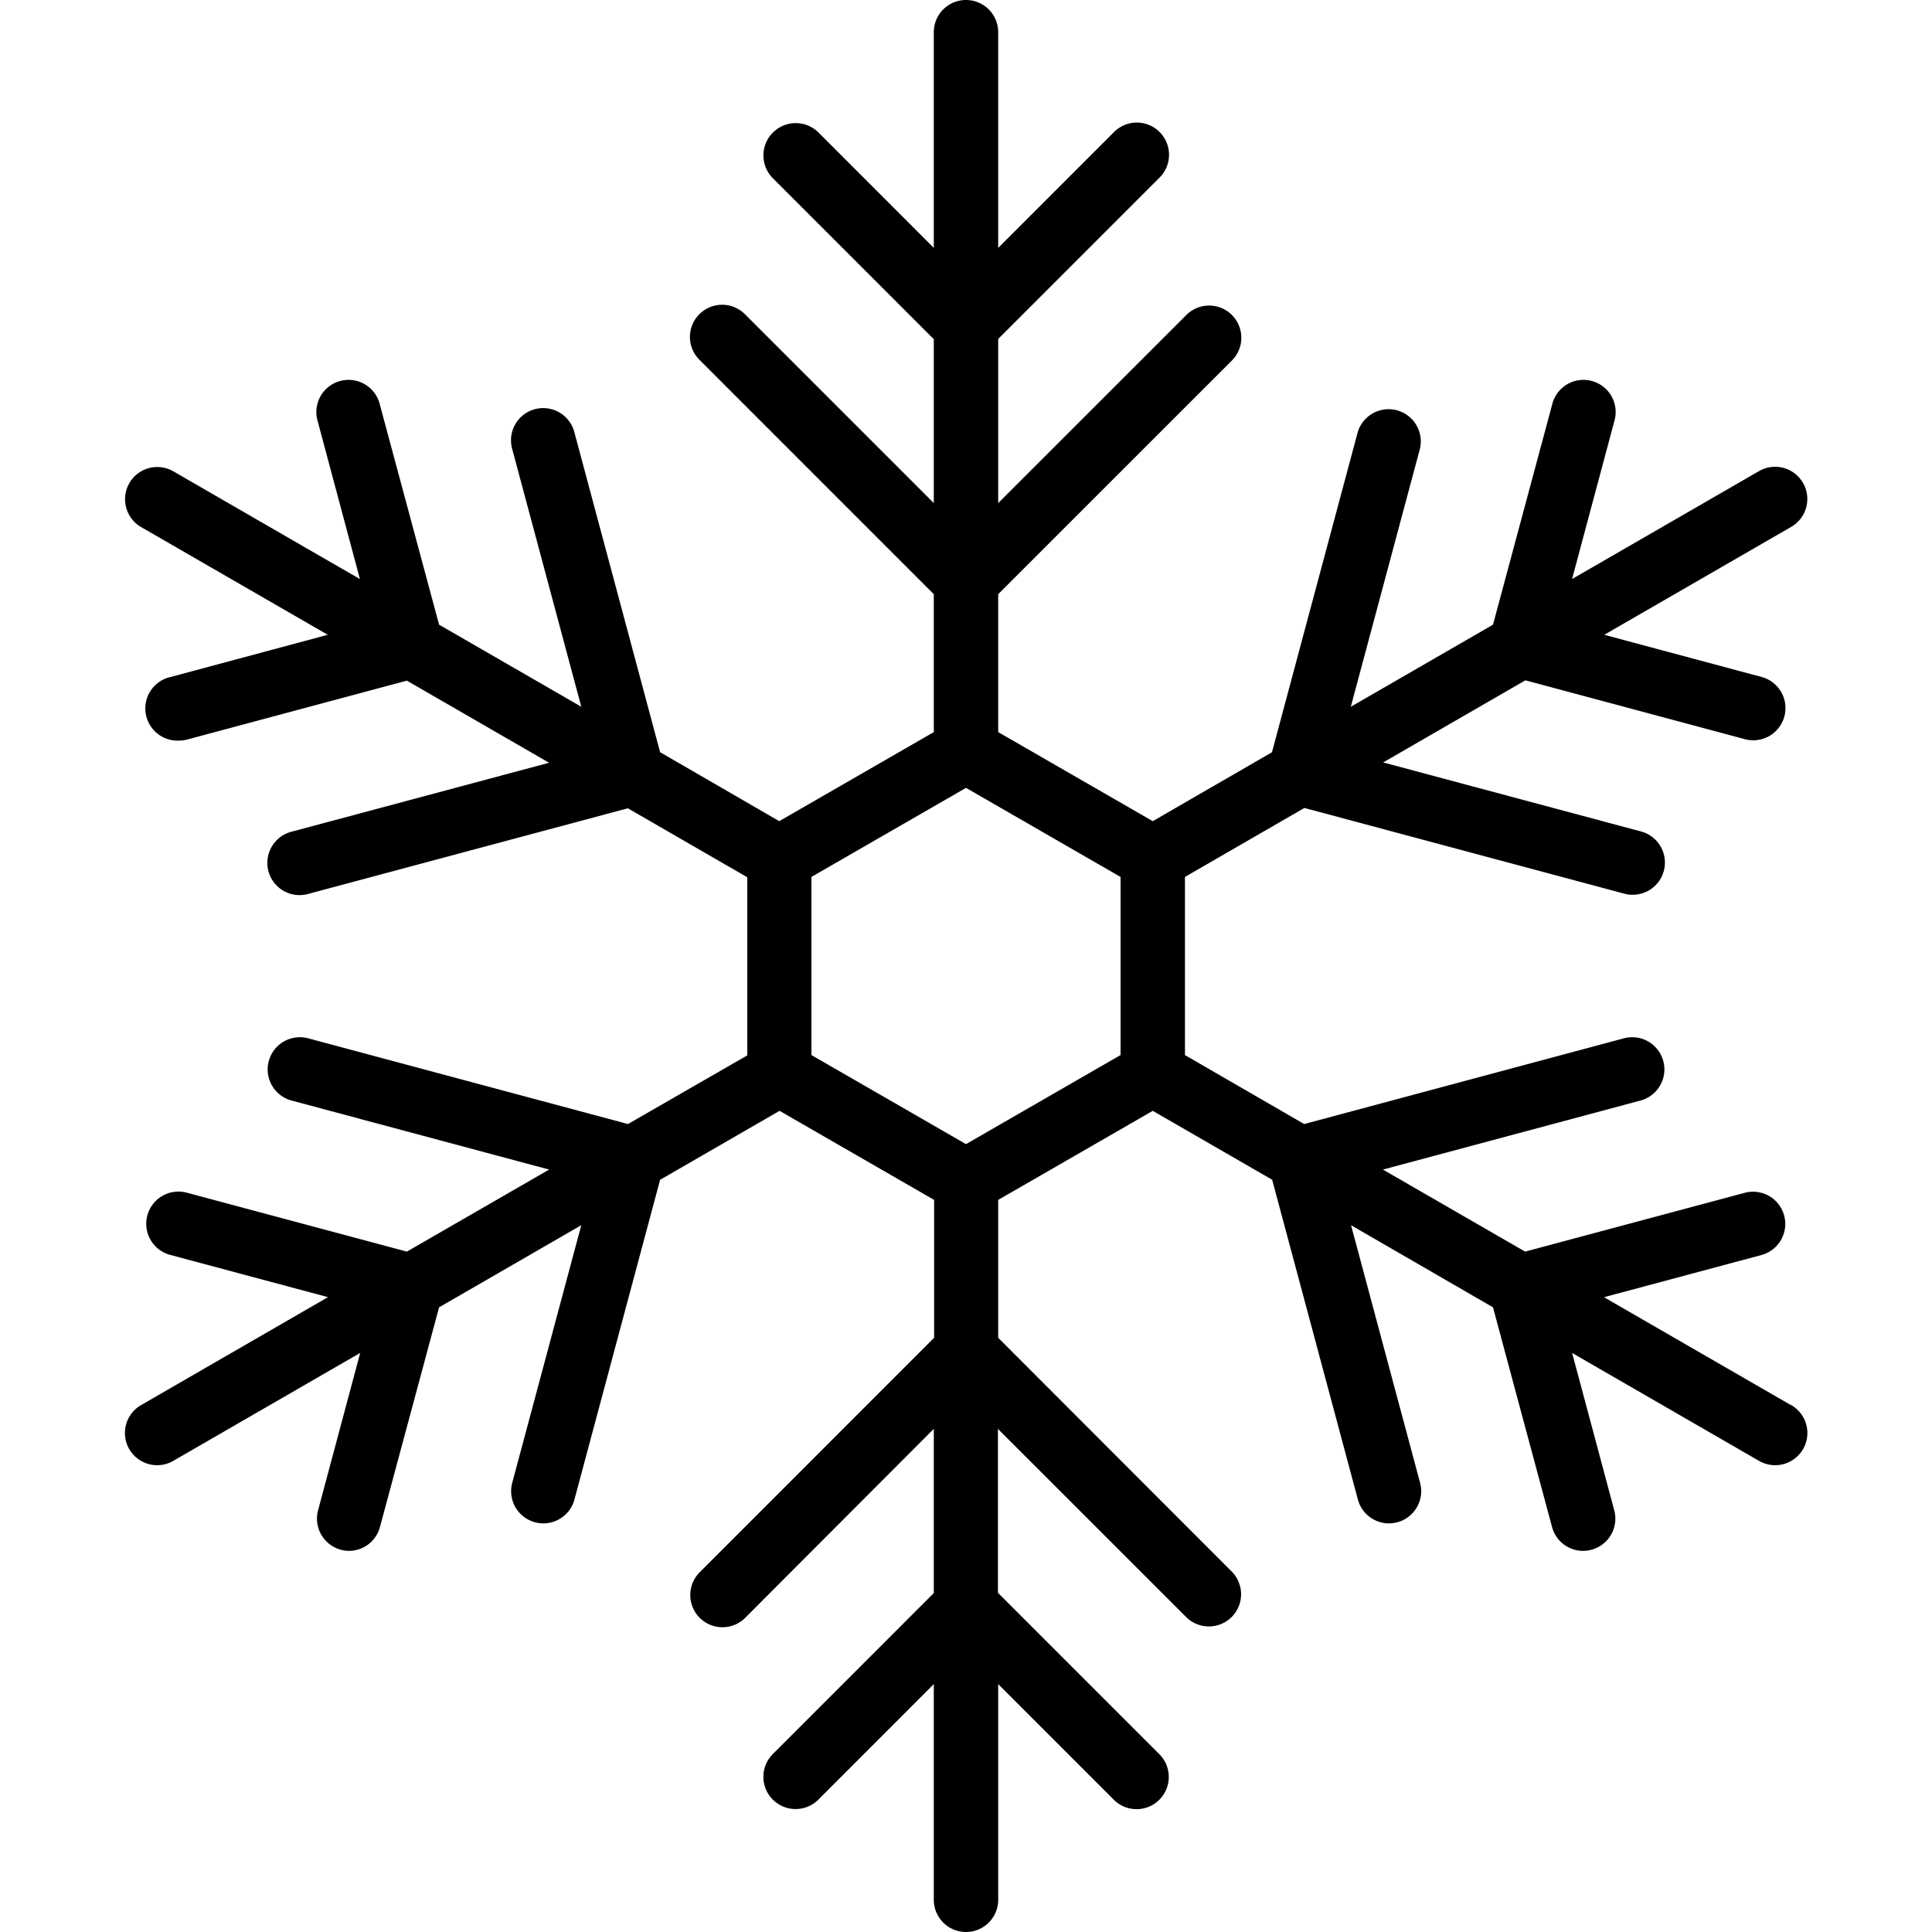 <?xml version="1.0" encoding="UTF-8"?>
<svg xmlns="http://www.w3.org/2000/svg" id="Layer_1" data-name="Layer 1" viewBox="0 0 300 300" width="512" height="512"><path d="M278.07,218.17l-29-16.74,24.44-6.55a5,5,0,1,0-2.59-9.66l-34.1,9.13-22.08-12.74,40-10.72a5,5,0,0,0-2.59-9.66l-49.64,13.31L184,163.83V136.17l18.54-10.71,49.65,13.3a4.85,4.85,0,0,0,1.3.18,5,5,0,0,0,1.29-9.84l-40-10.71,22.08-12.75,34.09,9.14a4.89,4.89,0,0,0,1.3.17,5,5,0,0,0,1.29-9.83l-24.43-6.55,29-16.74a5,5,0,1,0-5-8.66l-29,16.74,6.54-24.43A5,5,0,1,0,241,62.89L231.83,97l-22.08,12.75,10.72-40a5,5,0,0,0-9.66-2.58l-13.3,49.64L179,127.51l-24-13.83V92.26l36.35-36.34a5,5,0,0,0-7.07-7.07L155,78.12V52.63l25-25a5,5,0,1,0-7.07-7.07L155,38.49V5a5,5,0,0,0-10,0V38.49L127.12,20.6A5,5,0,0,0,120,27.67l25,25V78.12L115.73,48.85a5,5,0,1,0-7.07,7.07L145,92.27v21.41l-24,13.83L102.5,116.8,89.2,67.16a5,5,0,1,0-9.66,2.58l10.72,40L68.18,97,59,62.89a5,5,0,1,0-9.65,2.59l6.54,24.44-29-16.75a5,5,0,0,0-5,8.66l29,16.74L26.5,105.12A5,5,0,0,0,27.79,115a4.77,4.77,0,0,0,1.29-.17l34.1-9.14,22.08,12.75-40,10.71a5,5,0,0,0,1.29,9.84,4.91,4.91,0,0,0,1.3-.18l49.64-13.3,18.55,10.71v27.66L97.51,174.54,47.86,161.23a5,5,0,1,0-2.59,9.66l40,10.72L63.18,194.35l-34.1-9.13a5,5,0,1,0-2.58,9.66l24.43,6.54-29,16.75a5,5,0,1,0,5,8.66l29-16.75-6.54,24.44a5,5,0,0,0,3.53,6.12,4.85,4.85,0,0,0,1.3.18A5,5,0,0,0,59,237.11L68.18,203l22.08-12.75-10.72,40a5,5,0,0,0,3.54,6.13,5.27,5.27,0,0,0,1.3.17,5,5,0,0,0,4.82-3.71l13.3-49.64,18.55-10.71,24,13.83v21.41l-36.34,36.35a5,5,0,1,0,7.07,7.07L145,221.87v25.5l-25,25a5,5,0,1,0,7.08,7.07L145,261.51V295a5,5,0,0,0,10,0V261.51l17.89,17.89a5,5,0,1,0,7.07-7.07l-25-25V221.88l29.28,29.27a5,5,0,0,0,7.07-7.07L155,207.73V186.32l24-13.83,18.54,10.7,13.31,49.65a5,5,0,0,0,4.82,3.71,5.27,5.27,0,0,0,1.3-.17,5,5,0,0,0,3.54-6.13l-10.72-40L231.83,203,241,237.11a5,5,0,0,0,4.83,3.71,4.91,4.91,0,0,0,1.3-.18,5,5,0,0,0,3.53-6.12l-6.54-24.43,29,16.74a5,5,0,1,0,5-8.66ZM174,163.83l-24,13.83-24-13.83V136.17l24-13.83,24,13.83Z"/></svg>
